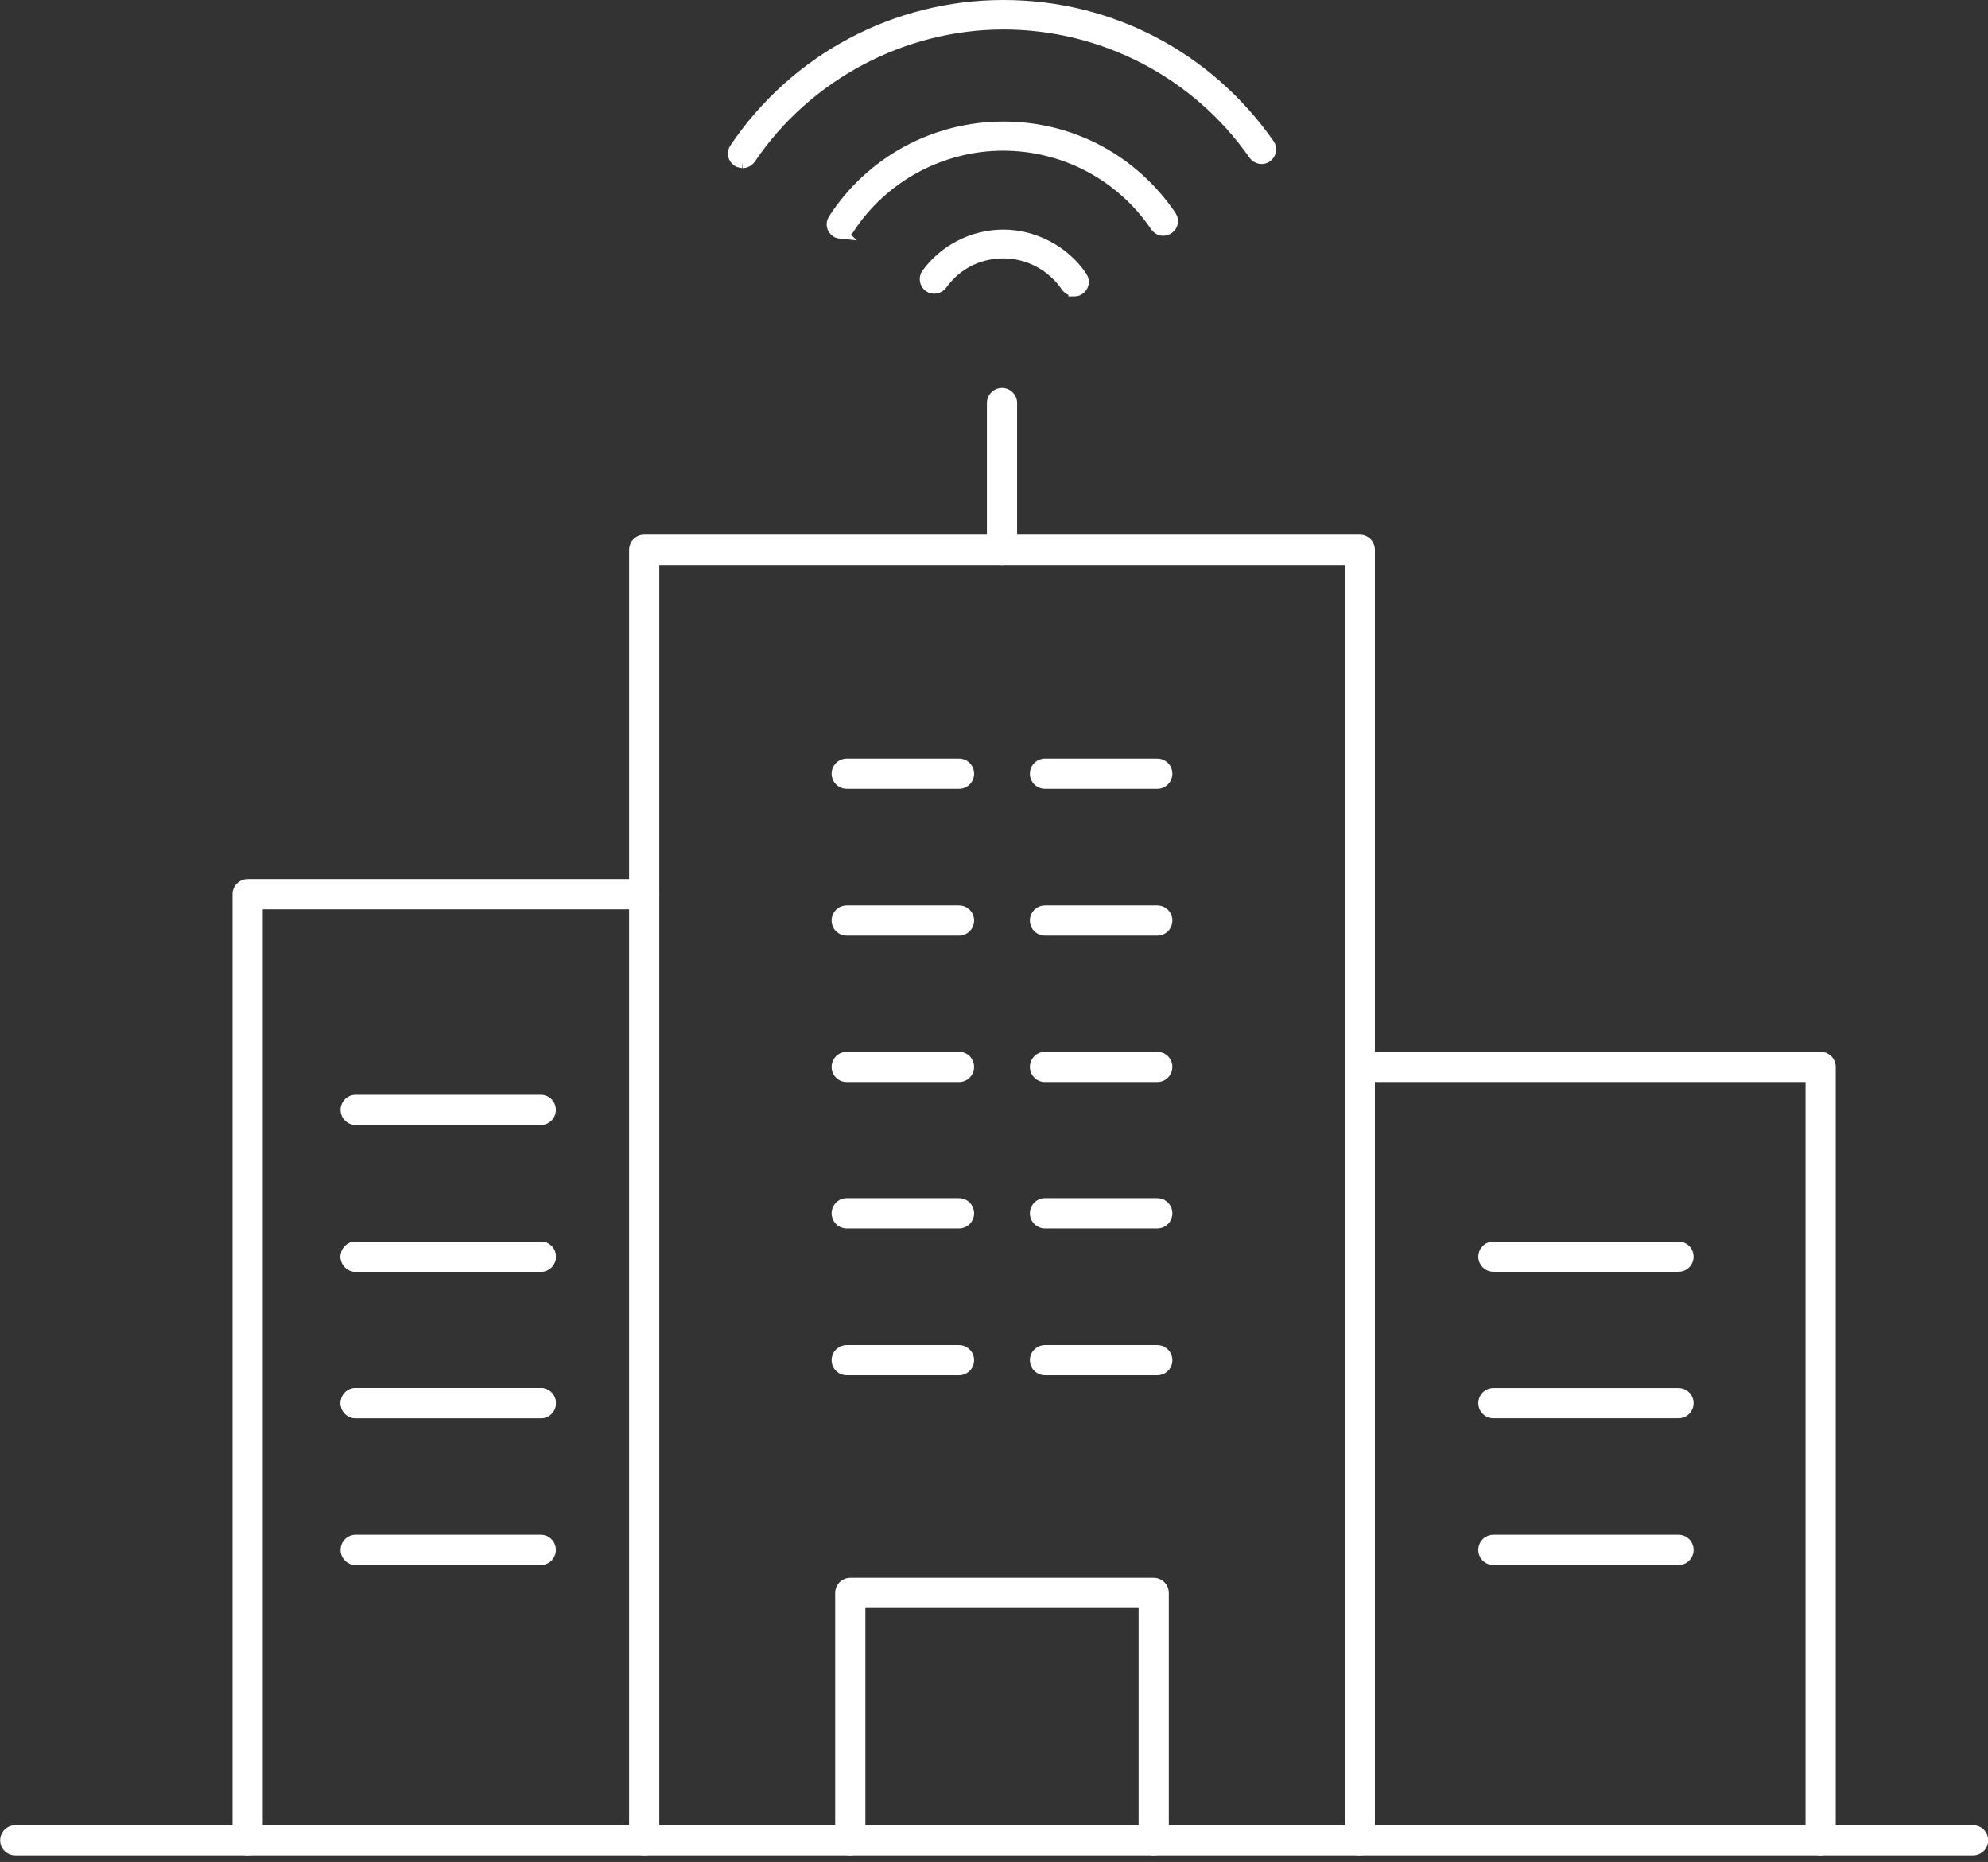 <?xml version="1.0" encoding="UTF-8"?>
<svg id="Component_68_1" data-name="Component 68 1" xmlns="http://www.w3.org/2000/svg" viewBox="0 0 55.95 52.39">
  <rect x="0" y="0" width="55.95" height="52.39" fill="#333333" stroke="none"/>
  <defs>
    <style>
      .cls-1 {
        fill: #fff;
        stroke-miterlimit: 10;
        stroke-width: .32px;
      }

      .cls-1, .cls-2 {
        stroke: #fff;
      }

      .cls-2 {
        fill: none;
        stroke-linecap: round;
        stroke-linejoin: round;
        stroke-width: .85px;
      }
    </style>
  </defs>
  <path class="cls-2" d="M18.13,51.78v-26.62H6.97v26.62"/>
  <path class="cls-2" d="M51.24,51.78v-21.76h-12.86"/>
  <polyline class="cls-2" points="38.27 51.78 38.27 15.47 18.13 15.47 18.13 25.17"/>
  <polyline class="cls-2" points=".43 51.78 24.75 51.78 55.53 51.78"/>
  <polyline class="cls-2" points="32.47 51.78 32.47 44.82 23.93 44.82 23.93 51.78"/>
  <line class="cls-2" x1="10.01" y1="31.23" x2="15.22" y2="31.23"/>
  <line class="cls-2" x1="10.01" y1="35.36" x2="15.22" y2="35.36"/>
  <line class="cls-2" x1="10.01" y1="35.36" x2="15.22" y2="35.36"/>
  <line class="cls-2" x1="10.01" y1="39.48" x2="15.22" y2="39.48"/>
  <line class="cls-2" x1="10.01" y1="39.48" x2="15.22" y2="39.48"/>
  <line class="cls-2" x1="10.01" y1="43.61" x2="15.22" y2="43.61"/>
  <line class="cls-2" x1="42.03" y1="35.36" x2="47.24" y2="35.36"/>
  <line class="cls-2" x1="42.03" y1="39.48" x2="47.24" y2="39.48"/>
  <line class="cls-2" x1="42.03" y1="43.61" x2="47.24" y2="43.61"/>
  <g>
    <g>
      <line class="cls-2" x1="23.83" y1="30.02" x2="26.99" y2="30.02"/>
      <line class="cls-2" x1="23.83" y1="34.14" x2="26.99" y2="34.14"/>
      <line class="cls-2" x1="23.83" y1="38.27" x2="26.99" y2="38.27"/>
      <line class="cls-2" x1="23.83" y1="21.77" x2="26.99" y2="21.77"/>
      <line class="cls-2" x1="23.83" y1="25.9" x2="26.99" y2="25.9"/>
    </g>
    <g>
      <line class="cls-2" x1="29.41" y1="30.02" x2="32.57" y2="30.02"/>
      <line class="cls-2" x1="29.41" y1="34.14" x2="32.57" y2="34.14"/>
      <line class="cls-2" x1="29.41" y1="38.27" x2="32.57" y2="38.27"/>
      <line class="cls-2" x1="29.41" y1="21.77" x2="32.57" y2="21.77"/>
      <line class="cls-2" x1="29.41" y1="25.9" x2="32.57" y2="25.9"/>
    </g>
  </g>
  <line class="cls-2" x1="28.2" y1="11.34" x2="28.2" y2="15.47"/>
  <g>
    <path class="cls-1" d="M30.23,8.17c-.08,0-.16-.04-.21-.11-.4-.59-1.07-.95-1.78-.95s-1.34.33-1.74.89c-.08.11-.24.14-.35.06-.11-.08-.14-.24-.06-.35.5-.68,1.3-1.09,2.15-1.09s1.71.44,2.2,1.17c.08.12.05.27-.07.35-.04.03-.09.04-.14.04Z"/>
    <path class="cls-1" d="M23.68,6.56s-.1-.01-.14-.04c-.12-.08-.15-.23-.07-.35,1.05-1.62,2.84-2.59,4.77-2.59s3.65.94,4.71,2.5c.08.12.05.27-.07.35-.12.08-.27.05-.35-.07-.97-1.43-2.57-2.28-4.3-2.28s-3.39.88-4.35,2.36c-.05.07-.13.11-.21.11Z"/>
    <path class="cls-1" d="M20.9,4.57s-.1-.01-.14-.04c-.12-.08-.15-.24-.07-.35C22.39,1.66,25.21.16,28.24.16s5.76,1.46,7.47,3.9c.08.11.05.27-.06.35-.11.08-.27.05-.35-.06-1.61-2.31-4.25-3.68-7.06-3.68s-5.53,1.42-7.13,3.79c-.05.07-.13.11-.21.11Z"/>
  </g>
</svg>